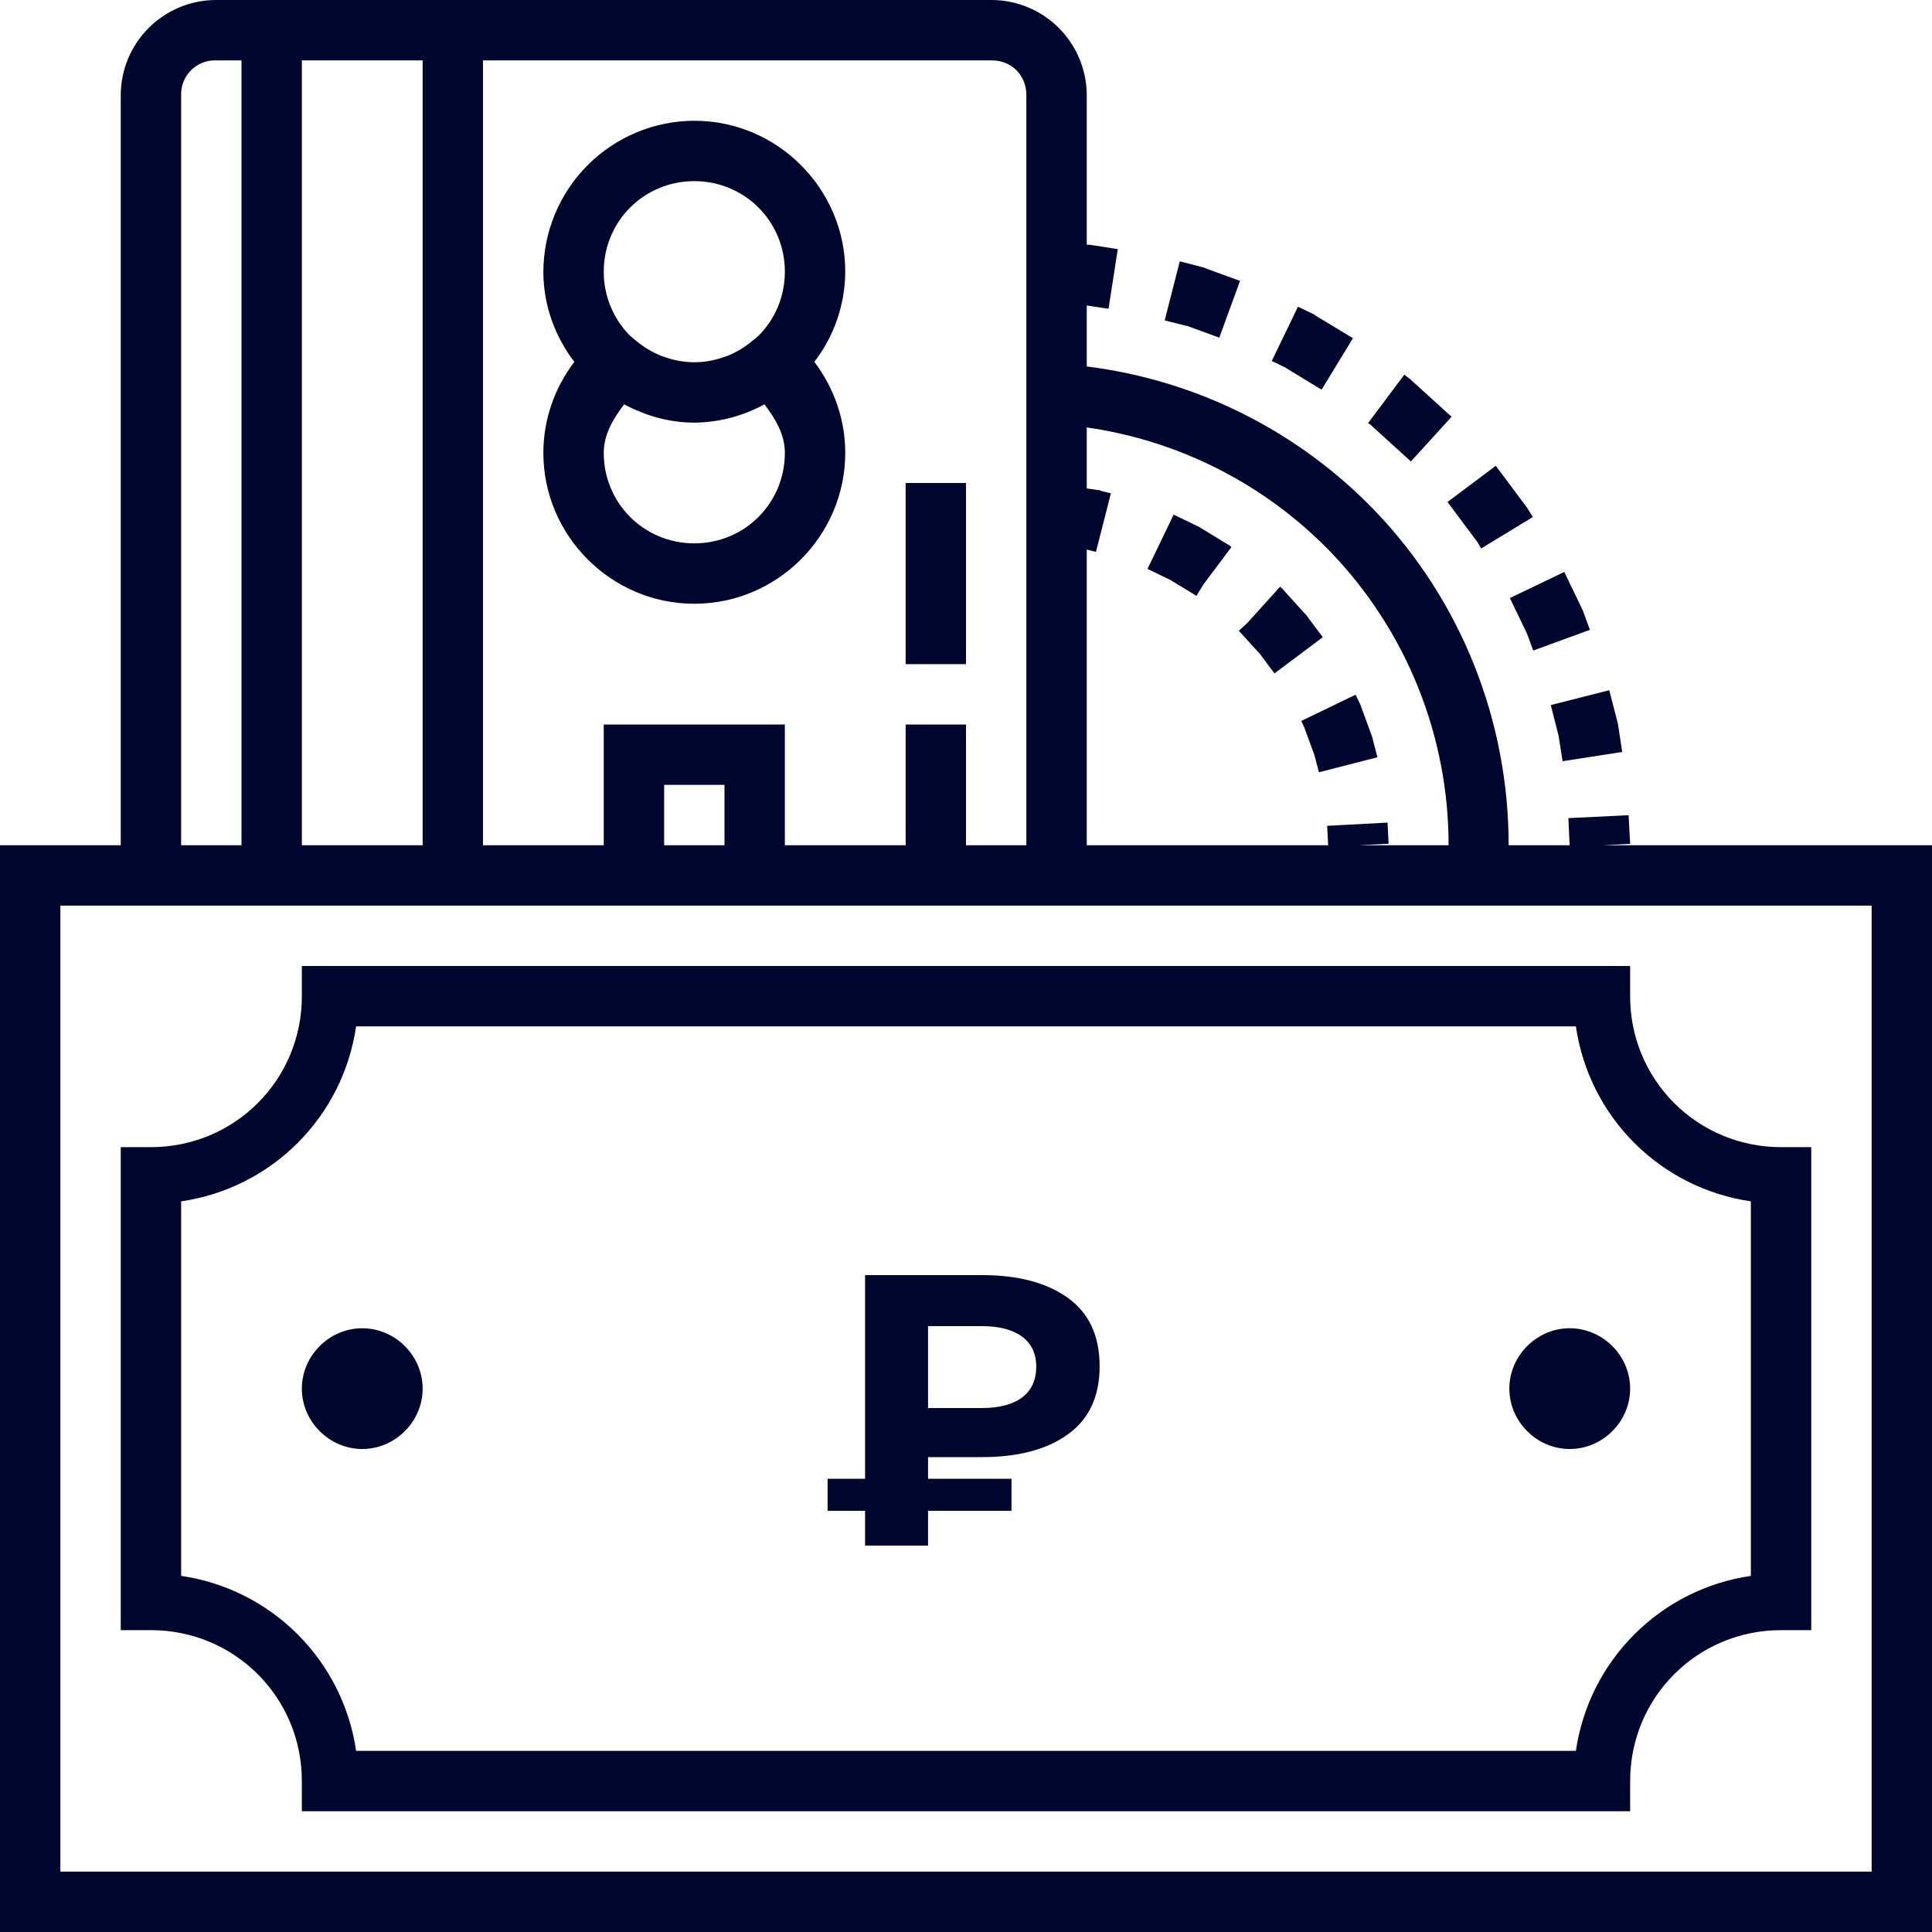 <?xml version="1.0" encoding="UTF-8"?> <svg xmlns="http://www.w3.org/2000/svg" width="50" height="50" viewBox="0 0 50 50" fill="none"> <g clip-path="url(#clip0_4854_873)"> <path d="M5.581 0C4.931 0.003 4.308 0.263 3.848 0.723C3.388 1.183 3.128 1.806 3.125 2.456V21.875H0V50H50V21.875H41.469L42.188 21.839L42.148 21.097L40.589 21.173L40.622 21.875H39.044C39.044 18.656 37.82 15.552 35.583 13.219C33.598 11.156 30.965 9.838 28.125 9.484V7.906L28.689 7.991L28.928 6.447L28.198 6.334H28.125V2.459C28.122 1.808 27.863 1.185 27.403 0.724C26.943 0.264 26.32 0.003 25.669 0L5.581 0ZM5.581 1.562H6.25V21.875H4.688V2.456C4.685 2.338 4.706 2.221 4.75 2.111C4.794 2.002 4.86 1.902 4.944 1.819C5.027 1.735 5.127 1.669 5.236 1.625C5.346 1.581 5.463 1.56 5.581 1.562ZM7.812 1.562H10.938V21.875H7.812V1.562ZM12.5 1.562H25.669C26.177 1.562 26.562 1.948 26.562 2.456V21.875H25V18.75H23.438V21.875H20.312V18.75H15.625V21.875H12.5V1.562ZM17.969 3.125C16.934 3.128 15.942 3.541 15.21 4.273C14.478 5.005 14.066 5.996 14.062 7.031C14.062 7.909 14.367 8.711 14.863 9.366C14.352 10.037 14.062 10.861 14.062 11.719C14.062 13.867 15.82 15.625 17.969 15.625C20.117 15.625 21.875 13.867 21.875 11.719C21.875 10.861 21.586 10.039 21.075 9.366C21.59 8.696 21.871 7.876 21.875 7.031C21.875 4.883 20.117 3.125 17.969 3.125ZM17.969 4.688C19.272 4.688 20.312 5.728 20.312 7.031C20.312 7.68 20.055 8.262 19.634 8.686L19.595 8.719C19.564 8.75 19.528 8.773 19.495 8.802C19.289 8.978 19.058 9.12 18.808 9.216C18.795 9.222 18.781 9.223 18.769 9.228C18.514 9.322 18.244 9.375 17.969 9.375C17.694 9.375 17.423 9.322 17.169 9.228C17.156 9.223 17.142 9.222 17.13 9.216C16.878 9.118 16.646 8.978 16.442 8.802C16.411 8.773 16.373 8.748 16.342 8.719L16.303 8.686C16.087 8.468 15.916 8.21 15.8 7.926C15.683 7.642 15.624 7.338 15.625 7.031C15.625 5.728 16.666 4.688 17.969 4.688ZM30.533 6.763L30.142 8.292L30.706 8.434H30.722L31.555 8.738L32.092 7.269L31.244 6.961L31.208 6.945L31.17 6.928L30.533 6.763ZM33.591 7.938L32.913 9.342L33.28 9.519L33.298 9.534L34.202 10.086L35.014 8.753L34.042 8.164L34.011 8.139L33.98 8.123L33.591 7.938ZM36.344 9.695L35.406 10.95L35.48 10.998L35.495 11.017L36.514 11.942L37.567 10.786L36.53 9.845L36.502 9.814L36.47 9.794L36.344 9.695ZM16.153 10.464C16.7 10.755 17.309 10.938 17.969 10.938C18.604 10.932 19.228 10.769 19.784 10.464C20.069 10.839 20.312 11.244 20.312 11.719C20.312 13.022 19.272 14.062 17.969 14.062C16.666 14.062 15.625 13.022 15.625 11.719C15.625 11.244 15.869 10.838 16.153 10.464ZM28.125 11.062C30.537 11.407 32.764 12.548 34.453 14.303C36.404 16.341 37.492 19.054 37.489 21.875H35.156L35.938 21.836L35.909 21.289L34.347 21.372L34.372 21.875H28.125V14.225H28.134L28.363 14.283L28.75 12.767L28.488 12.702L28.452 12.683H28.413L28.125 12.641V11.062ZM38.711 12.055L37.461 12.992L38.23 14.02L38.333 14.194L39.67 13.381L39.539 13.169L39.52 13.137L39.495 13.106L38.711 12.055ZM23.438 12.5V17.188H25V12.5H23.438ZM30.375 13.317L29.697 14.723L30.286 15.008L30.917 15.391L30.933 15.406H30.936L30.962 15.423L31.137 15.136L31.869 14.158L31.836 14.13L31.805 14.105L31.772 14.088L31.064 13.656L31.033 13.636L30.997 13.62L30.373 13.317H30.375ZM40.484 14.802L39.075 15.478L39.517 16.394L39.68 16.836L41.147 16.3L40.973 15.827L40.961 15.789L40.942 15.756L40.484 14.802ZM33.13 15.183L32.278 16.125L32.062 16.323L32.08 16.345L32.092 16.361L32.114 16.381L32.567 16.881H32.575L32.983 17.428L34.234 16.491L33.82 15.939L33.798 15.908L33.77 15.881L33.219 15.272L33.191 15.241L33.164 15.216L33.13 15.183ZM41.647 17.863L40.134 18.247L40.337 19.044L40.439 19.7L41.983 19.461L41.877 18.766L41.87 18.725L41.861 18.689L41.647 17.861V17.863ZM35.084 17.978L33.677 18.658L33.755 18.827L34.017 19.541L34.134 19.986L35.647 19.598L35.525 19.125L35.516 19.086L35.505 19.052L35.214 18.259L35.202 18.225L35.184 18.189L35.083 17.978H35.084ZM17.188 20.312H18.75V21.875H17.188V20.312ZM1.562 23.438H48.438V48.438H1.562V23.438ZM7.812 25V25.781C7.812 27.948 6.073 29.688 3.906 29.688H3.125V42.188H3.906C6.073 42.188 7.812 43.927 7.812 46.094V46.875H42.188V46.094C42.188 43.927 43.927 42.188 46.094 42.188H46.875V29.688H46.094C45.58 29.689 45.072 29.589 44.597 29.393C44.122 29.198 43.691 28.91 43.328 28.547C42.965 28.184 42.677 27.753 42.481 27.278C42.286 26.803 42.186 26.295 42.188 25.781V25H7.812ZM9.216 26.562H40.784C40.95 27.705 41.48 28.763 42.296 29.579C43.112 30.395 44.17 30.925 45.312 31.091V40.784C44.17 40.95 43.113 41.481 42.297 42.297C41.481 43.113 40.95 44.17 40.784 45.312H9.216C9.05 44.17 8.519 43.113 7.703 42.297C6.887 41.481 5.83 40.95 4.688 40.784V31.091C5.83 30.925 6.888 30.395 7.704 29.579C8.52 28.763 9.05 27.705 9.216 26.562ZM9.375 34.375C8.522 34.375 7.812 35.084 7.812 35.938C7.812 36.791 8.522 37.5 9.375 37.5C10.228 37.5 10.938 36.791 10.938 35.938C10.938 35.084 10.228 34.375 9.375 34.375ZM40.625 34.375C39.772 34.375 39.062 35.084 39.062 35.938C39.062 36.791 39.772 37.5 40.625 37.5C41.478 37.5 42.188 36.791 42.188 35.938C42.188 35.084 41.478 34.375 40.625 34.375Z" fill="#00062D"></path> <path d="M22.388 40V33H25.418C26.352 33 27.091 33.197 27.638 33.59C28.185 33.983 28.458 34.573 28.458 35.36C28.458 36.14 28.185 36.727 27.638 37.12C27.091 37.513 26.352 37.71 25.418 37.71H23.288L24.018 36.99V40H22.388ZM24.018 37.16L23.288 36.44H25.408C25.855 36.44 26.201 36.35 26.448 36.17C26.695 35.983 26.818 35.717 26.818 35.37C26.818 35.03 26.695 34.77 26.448 34.59C26.201 34.41 25.855 34.32 25.408 34.32H23.288L24.018 33.55V37.16ZM21.418 39.1V38.27H26.178V39.1H21.418Z" fill="#00062D"></path> </g> <defs> <clipPath id="clip0_4854_873"> <rect width="50" height="50" fill="white"></rect> </clipPath> </defs> </svg> 
